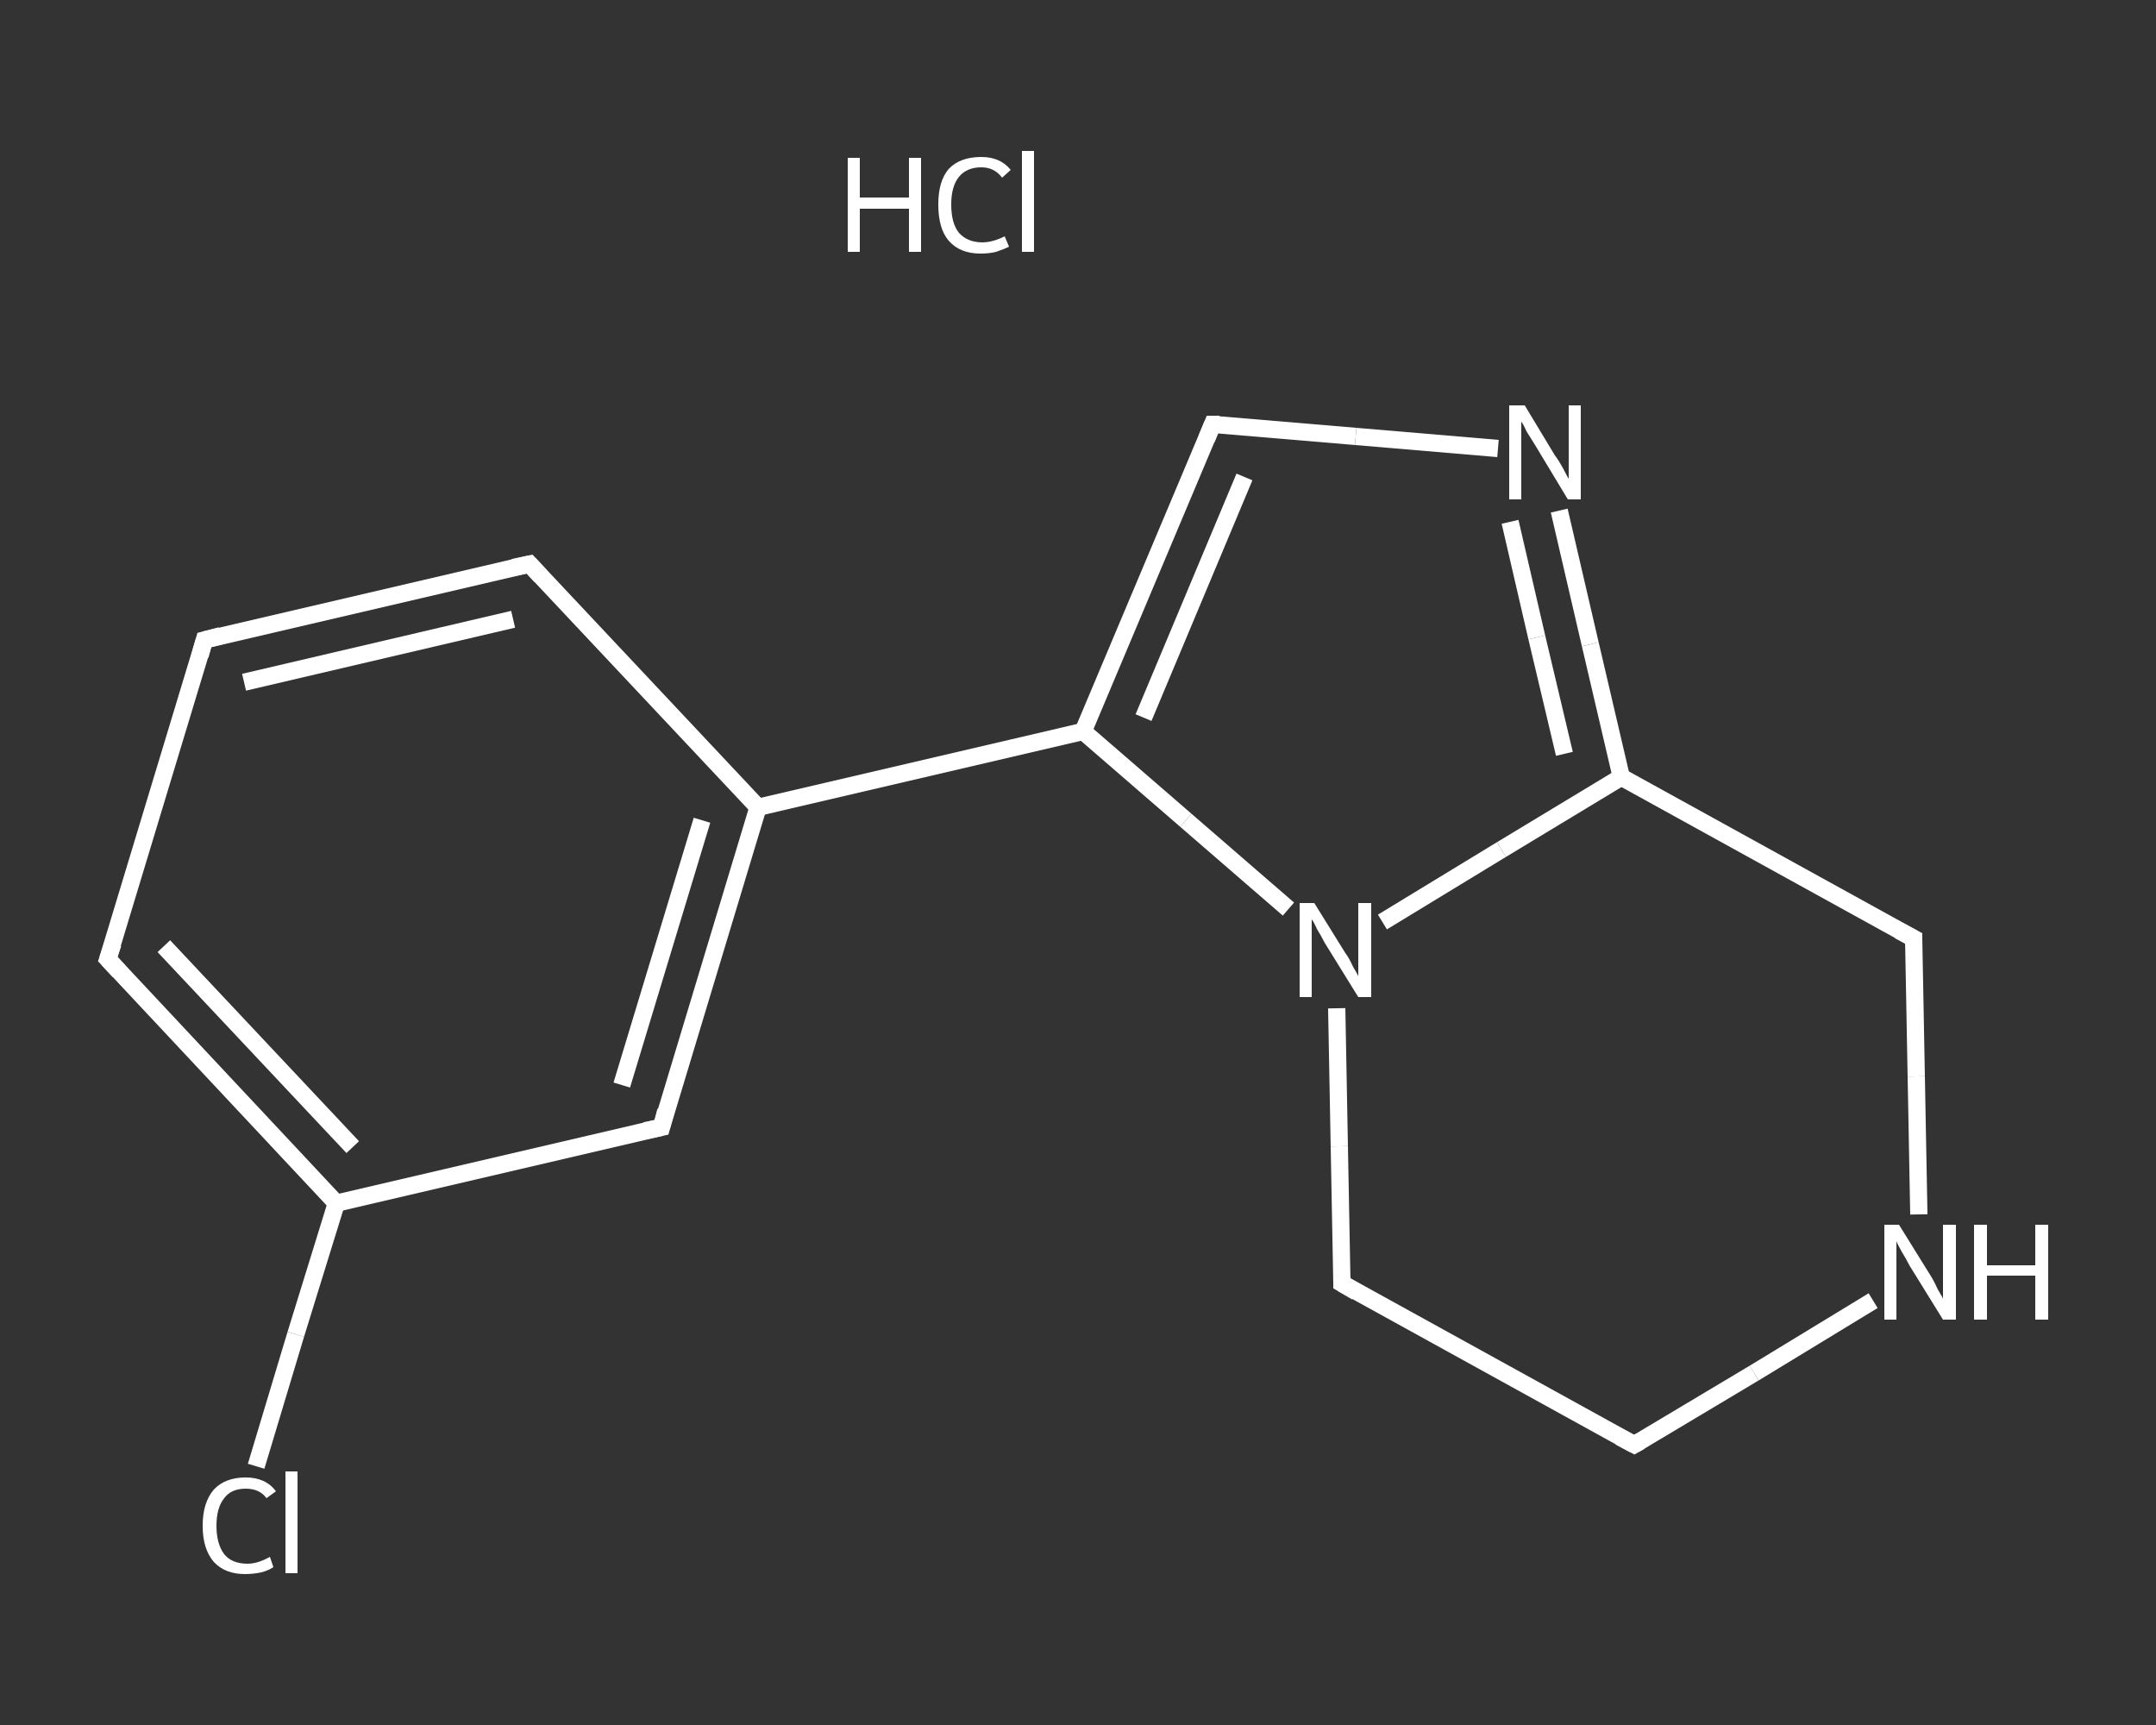 <?xml version='1.0' encoding='iso-8859-1'?>
<svg version='1.1' baseProfile='full'
              xmlns='http://www.w3.org/2000/svg'
                      xmlns:rdkit='http://www.rdkit.org/xml'
                      xmlns:xlink='http://www.w3.org/1999/xlink'
                  xml:space='preserve'
width='250px' height='200px' viewBox='0 0 250 200'>
<rect x="0" y="0" width="250" height="200" fill="#333333" stroke="none"/>
<!-- END OF HEADER -->
<rect style='opacity:1.0;fill:transparent;stroke:none' width='250.0' height='200.0' x='0.0' y='0.0'> </rect>
<path class='bond-0 atom-1 atom-2' d='M 29.7,170.0 L 34.3,154.7' style='fill:none;fill-rule:evenodd;stroke:#FFFFFF;stroke-width:2.0px;stroke-linecap:butt;stroke-linejoin:miter;stroke-opacity:1' />
<path class='bond-0 atom-1 atom-2' d='M 34.3,154.7 L 39.0,139.5' style='fill:none;fill-rule:evenodd;stroke:#FFFFFF;stroke-width:2.0px;stroke-linecap:butt;stroke-linejoin:miter;stroke-opacity:1' />
<path class='bond-1 atom-2 atom-3' d='M 39.0,139.5 L 12.5,111.2' style='fill:none;fill-rule:evenodd;stroke:#FFFFFF;stroke-width:2.0px;stroke-linecap:butt;stroke-linejoin:miter;stroke-opacity:1' />
<path class='bond-1 atom-2 atom-3' d='M 40.9,133.0 L 19.0,109.7' style='fill:none;fill-rule:evenodd;stroke:#FFFFFF;stroke-width:2.0px;stroke-linecap:butt;stroke-linejoin:miter;stroke-opacity:1' />
<path class='bond-2 atom-3 atom-4' d='M 12.5,111.2 L 23.7,74.2' style='fill:none;fill-rule:evenodd;stroke:#FFFFFF;stroke-width:2.0px;stroke-linecap:butt;stroke-linejoin:miter;stroke-opacity:1' />
<path class='bond-3 atom-4 atom-5' d='M 23.7,74.2 L 61.4,65.4' style='fill:none;fill-rule:evenodd;stroke:#FFFFFF;stroke-width:2.0px;stroke-linecap:butt;stroke-linejoin:miter;stroke-opacity:1' />
<path class='bond-3 atom-4 atom-5' d='M 28.3,79.1 L 59.5,71.8' style='fill:none;fill-rule:evenodd;stroke:#FFFFFF;stroke-width:2.0px;stroke-linecap:butt;stroke-linejoin:miter;stroke-opacity:1' />
<path class='bond-4 atom-5 atom-6' d='M 61.4,65.4 L 87.9,93.6' style='fill:none;fill-rule:evenodd;stroke:#FFFFFF;stroke-width:2.0px;stroke-linecap:butt;stroke-linejoin:miter;stroke-opacity:1' />
<path class='bond-5 atom-6 atom-7' d='M 87.9,93.6 L 125.6,84.8' style='fill:none;fill-rule:evenodd;stroke:#FFFFFF;stroke-width:2.0px;stroke-linecap:butt;stroke-linejoin:miter;stroke-opacity:1' />
<path class='bond-6 atom-7 atom-8' d='M 125.6,84.8 L 140.6,49.2' style='fill:none;fill-rule:evenodd;stroke:#FFFFFF;stroke-width:2.0px;stroke-linecap:butt;stroke-linejoin:miter;stroke-opacity:1' />
<path class='bond-6 atom-7 atom-8' d='M 132.6,83.2 L 144.3,55.3' style='fill:none;fill-rule:evenodd;stroke:#FFFFFF;stroke-width:2.0px;stroke-linecap:butt;stroke-linejoin:miter;stroke-opacity:1' />
<path class='bond-7 atom-8 atom-9' d='M 140.6,49.2 L 157.2,50.6' style='fill:none;fill-rule:evenodd;stroke:#FFFFFF;stroke-width:2.0px;stroke-linecap:butt;stroke-linejoin:miter;stroke-opacity:1' />
<path class='bond-7 atom-8 atom-9' d='M 157.2,50.6 L 173.7,52.0' style='fill:none;fill-rule:evenodd;stroke:#FFFFFF;stroke-width:2.0px;stroke-linecap:butt;stroke-linejoin:miter;stroke-opacity:1' />
<path class='bond-8 atom-9 atom-10' d='M 180.8,59.2 L 184.4,74.7' style='fill:none;fill-rule:evenodd;stroke:#FFFFFF;stroke-width:2.0px;stroke-linecap:butt;stroke-linejoin:miter;stroke-opacity:1' />
<path class='bond-8 atom-9 atom-10' d='M 184.4,74.7 L 188.0,90.1' style='fill:none;fill-rule:evenodd;stroke:#FFFFFF;stroke-width:2.0px;stroke-linecap:butt;stroke-linejoin:miter;stroke-opacity:1' />
<path class='bond-8 atom-9 atom-10' d='M 175.1,60.5 L 178.2,73.9' style='fill:none;fill-rule:evenodd;stroke:#FFFFFF;stroke-width:2.0px;stroke-linecap:butt;stroke-linejoin:miter;stroke-opacity:1' />
<path class='bond-8 atom-9 atom-10' d='M 178.2,73.9 L 181.4,87.4' style='fill:none;fill-rule:evenodd;stroke:#FFFFFF;stroke-width:2.0px;stroke-linecap:butt;stroke-linejoin:miter;stroke-opacity:1' />
<path class='bond-9 atom-10 atom-11' d='M 188.0,90.1 L 174.1,98.5' style='fill:none;fill-rule:evenodd;stroke:#FFFFFF;stroke-width:2.0px;stroke-linecap:butt;stroke-linejoin:miter;stroke-opacity:1' />
<path class='bond-9 atom-10 atom-11' d='M 174.1,98.5 L 160.3,106.9' style='fill:none;fill-rule:evenodd;stroke:#FFFFFF;stroke-width:2.0px;stroke-linecap:butt;stroke-linejoin:miter;stroke-opacity:1' />
<path class='bond-10 atom-11 atom-12' d='M 155.0,116.9 L 155.3,132.9' style='fill:none;fill-rule:evenodd;stroke:#FFFFFF;stroke-width:2.0px;stroke-linecap:butt;stroke-linejoin:miter;stroke-opacity:1' />
<path class='bond-10 atom-11 atom-12' d='M 155.3,132.9 L 155.6,148.8' style='fill:none;fill-rule:evenodd;stroke:#FFFFFF;stroke-width:2.0px;stroke-linecap:butt;stroke-linejoin:miter;stroke-opacity:1' />
<path class='bond-11 atom-12 atom-13' d='M 155.6,148.8 L 189.5,167.5' style='fill:none;fill-rule:evenodd;stroke:#FFFFFF;stroke-width:2.0px;stroke-linecap:butt;stroke-linejoin:miter;stroke-opacity:1' />
<path class='bond-12 atom-13 atom-14' d='M 189.5,167.5 L 203.4,159.2' style='fill:none;fill-rule:evenodd;stroke:#FFFFFF;stroke-width:2.0px;stroke-linecap:butt;stroke-linejoin:miter;stroke-opacity:1' />
<path class='bond-12 atom-13 atom-14' d='M 203.4,159.2 L 217.2,150.8' style='fill:none;fill-rule:evenodd;stroke:#FFFFFF;stroke-width:2.0px;stroke-linecap:butt;stroke-linejoin:miter;stroke-opacity:1' />
<path class='bond-13 atom-14 atom-15' d='M 222.5,140.8 L 222.2,124.8' style='fill:none;fill-rule:evenodd;stroke:#FFFFFF;stroke-width:2.0px;stroke-linecap:butt;stroke-linejoin:miter;stroke-opacity:1' />
<path class='bond-13 atom-14 atom-15' d='M 222.2,124.8 L 221.9,108.8' style='fill:none;fill-rule:evenodd;stroke:#FFFFFF;stroke-width:2.0px;stroke-linecap:butt;stroke-linejoin:miter;stroke-opacity:1' />
<path class='bond-14 atom-6 atom-16' d='M 87.9,93.6 L 76.7,130.7' style='fill:none;fill-rule:evenodd;stroke:#FFFFFF;stroke-width:2.0px;stroke-linecap:butt;stroke-linejoin:miter;stroke-opacity:1' />
<path class='bond-14 atom-6 atom-16' d='M 81.4,95.1 L 72.1,125.8' style='fill:none;fill-rule:evenodd;stroke:#FFFFFF;stroke-width:2.0px;stroke-linecap:butt;stroke-linejoin:miter;stroke-opacity:1' />
<path class='bond-15 atom-16 atom-2' d='M 76.7,130.7 L 39.0,139.5' style='fill:none;fill-rule:evenodd;stroke:#FFFFFF;stroke-width:2.0px;stroke-linecap:butt;stroke-linejoin:miter;stroke-opacity:1' />
<path class='bond-16 atom-11 atom-7' d='M 149.4,105.4 L 137.5,95.1' style='fill:none;fill-rule:evenodd;stroke:#FFFFFF;stroke-width:2.0px;stroke-linecap:butt;stroke-linejoin:miter;stroke-opacity:1' />
<path class='bond-16 atom-11 atom-7' d='M 137.5,95.1 L 125.6,84.8' style='fill:none;fill-rule:evenodd;stroke:#FFFFFF;stroke-width:2.0px;stroke-linecap:butt;stroke-linejoin:miter;stroke-opacity:1' />
<path class='bond-17 atom-15 atom-10' d='M 221.9,108.8 L 188.0,90.1' style='fill:none;fill-rule:evenodd;stroke:#FFFFFF;stroke-width:2.0px;stroke-linecap:butt;stroke-linejoin:miter;stroke-opacity:1' />
<path d='M 13.8,112.6 L 12.5,111.2 L 13.1,109.4' style='fill:none;stroke:#FFFFFF;stroke-width:2.0px;stroke-linecap:butt;stroke-linejoin:miter;stroke-opacity:1;' />
<path d='M 23.2,76.0 L 23.7,74.2 L 25.6,73.7' style='fill:none;stroke:#FFFFFF;stroke-width:2.0px;stroke-linecap:butt;stroke-linejoin:miter;stroke-opacity:1;' />
<path d='M 59.5,65.8 L 61.4,65.4 L 62.7,66.8' style='fill:none;stroke:#FFFFFF;stroke-width:2.0px;stroke-linecap:butt;stroke-linejoin:miter;stroke-opacity:1;' />
<path d='M 139.9,50.9 L 140.6,49.2 L 141.4,49.2' style='fill:none;stroke:#FFFFFF;stroke-width:2.0px;stroke-linecap:butt;stroke-linejoin:miter;stroke-opacity:1;' />
<path d='M 155.6,148.0 L 155.6,148.8 L 157.3,149.8' style='fill:none;stroke:#FFFFFF;stroke-width:2.0px;stroke-linecap:butt;stroke-linejoin:miter;stroke-opacity:1;' />
<path d='M 187.8,166.6 L 189.5,167.5 L 190.2,167.1' style='fill:none;stroke:#FFFFFF;stroke-width:2.0px;stroke-linecap:butt;stroke-linejoin:miter;stroke-opacity:1;' />
<path d='M 221.9,109.6 L 221.9,108.8 L 220.2,107.9' style='fill:none;stroke:#FFFFFF;stroke-width:2.0px;stroke-linecap:butt;stroke-linejoin:miter;stroke-opacity:1;' />
<path d='M 77.2,128.8 L 76.7,130.7 L 74.8,131.1' style='fill:none;stroke:#FFFFFF;stroke-width:2.0px;stroke-linecap:butt;stroke-linejoin:miter;stroke-opacity:1;' />
<path class='atom-0' d='M 98.3 18.3
L 99.7 18.3
L 99.7 22.9
L 105.4 22.9
L 105.4 18.3
L 106.8 18.3
L 106.8 29.2
L 105.4 29.2
L 105.4 24.2
L 99.7 24.2
L 99.7 29.2
L 98.3 29.2
L 98.3 18.3
' fill='#FFFFFF'/>
<path class='atom-0' d='M 108.8 23.7
Q 108.8 21.0, 110.0 19.6
Q 111.3 18.2, 113.8 18.2
Q 116.0 18.2, 117.2 19.7
L 116.2 20.6
Q 115.3 19.4, 113.8 19.4
Q 112.1 19.4, 111.2 20.5
Q 110.3 21.6, 110.3 23.7
Q 110.3 25.9, 111.2 27.0
Q 112.2 28.1, 113.9 28.1
Q 115.1 28.1, 116.5 27.4
L 117.0 28.6
Q 116.4 28.9, 115.5 29.2
Q 114.7 29.4, 113.7 29.4
Q 111.3 29.4, 110.0 27.9
Q 108.8 26.5, 108.8 23.7
' fill='#FFFFFF'/>
<path class='atom-0' d='M 118.5 17.5
L 119.9 17.5
L 119.9 29.2
L 118.5 29.2
L 118.5 17.5
' fill='#FFFFFF'/>
<path class='atom-1' d='M 23.5 176.9
Q 23.5 174.2, 24.8 172.7
Q 26.1 171.3, 28.5 171.3
Q 30.8 171.3, 32.0 172.9
L 30.9 173.7
Q 30.1 172.6, 28.5 172.6
Q 26.8 172.6, 26.0 173.7
Q 25.1 174.8, 25.1 176.9
Q 25.1 179.0, 26.0 180.2
Q 26.9 181.3, 28.7 181.3
Q 29.9 181.3, 31.3 180.5
L 31.7 181.7
Q 31.1 182.1, 30.3 182.3
Q 29.4 182.5, 28.4 182.5
Q 26.1 182.5, 24.8 181.1
Q 23.5 179.6, 23.5 176.9
' fill='#FFFFFF'/>
<path class='atom-1' d='M 33.1 170.6
L 34.5 170.6
L 34.5 182.4
L 33.1 182.4
L 33.1 170.6
' fill='#FFFFFF'/>
<path class='atom-9' d='M 176.8 47.0
L 180.3 52.8
Q 180.7 53.3, 181.3 54.4
Q 181.8 55.4, 181.9 55.5
L 181.9 47.0
L 183.3 47.0
L 183.3 57.9
L 181.8 57.9
L 178.0 51.6
Q 177.5 50.8, 177.0 50.0
Q 176.6 49.1, 176.4 48.9
L 176.4 57.9
L 175.0 57.9
L 175.0 47.0
L 176.8 47.0
' fill='#FFFFFF'/>
<path class='atom-11' d='M 152.4 104.7
L 156.0 110.5
Q 156.4 111.0, 156.9 112.1
Q 157.5 113.1, 157.5 113.2
L 157.5 104.7
L 159.0 104.7
L 159.0 115.6
L 157.5 115.6
L 153.6 109.3
Q 153.2 108.5, 152.7 107.7
Q 152.3 106.8, 152.1 106.6
L 152.1 115.6
L 150.7 115.6
L 150.7 104.7
L 152.4 104.7
' fill='#FFFFFF'/>
<path class='atom-14' d='M 220.2 142.0
L 223.8 147.8
Q 224.2 148.4, 224.7 149.5
Q 225.3 150.5, 225.3 150.6
L 225.3 142.0
L 226.8 142.0
L 226.8 153.0
L 225.3 153.0
L 221.4 146.7
Q 221.0 145.9, 220.5 145.1
Q 220.0 144.2, 219.9 143.9
L 219.9 153.0
L 218.5 153.0
L 218.5 142.0
L 220.2 142.0
' fill='#FFFFFF'/>
<path class='atom-14' d='M 228.9 142.0
L 230.4 142.0
L 230.4 146.7
L 236.0 146.7
L 236.0 142.0
L 237.5 142.0
L 237.5 153.0
L 236.0 153.0
L 236.0 147.9
L 230.4 147.9
L 230.4 153.0
L 228.9 153.0
L 228.9 142.0
' fill='#FFFFFF'/>
</svg>
